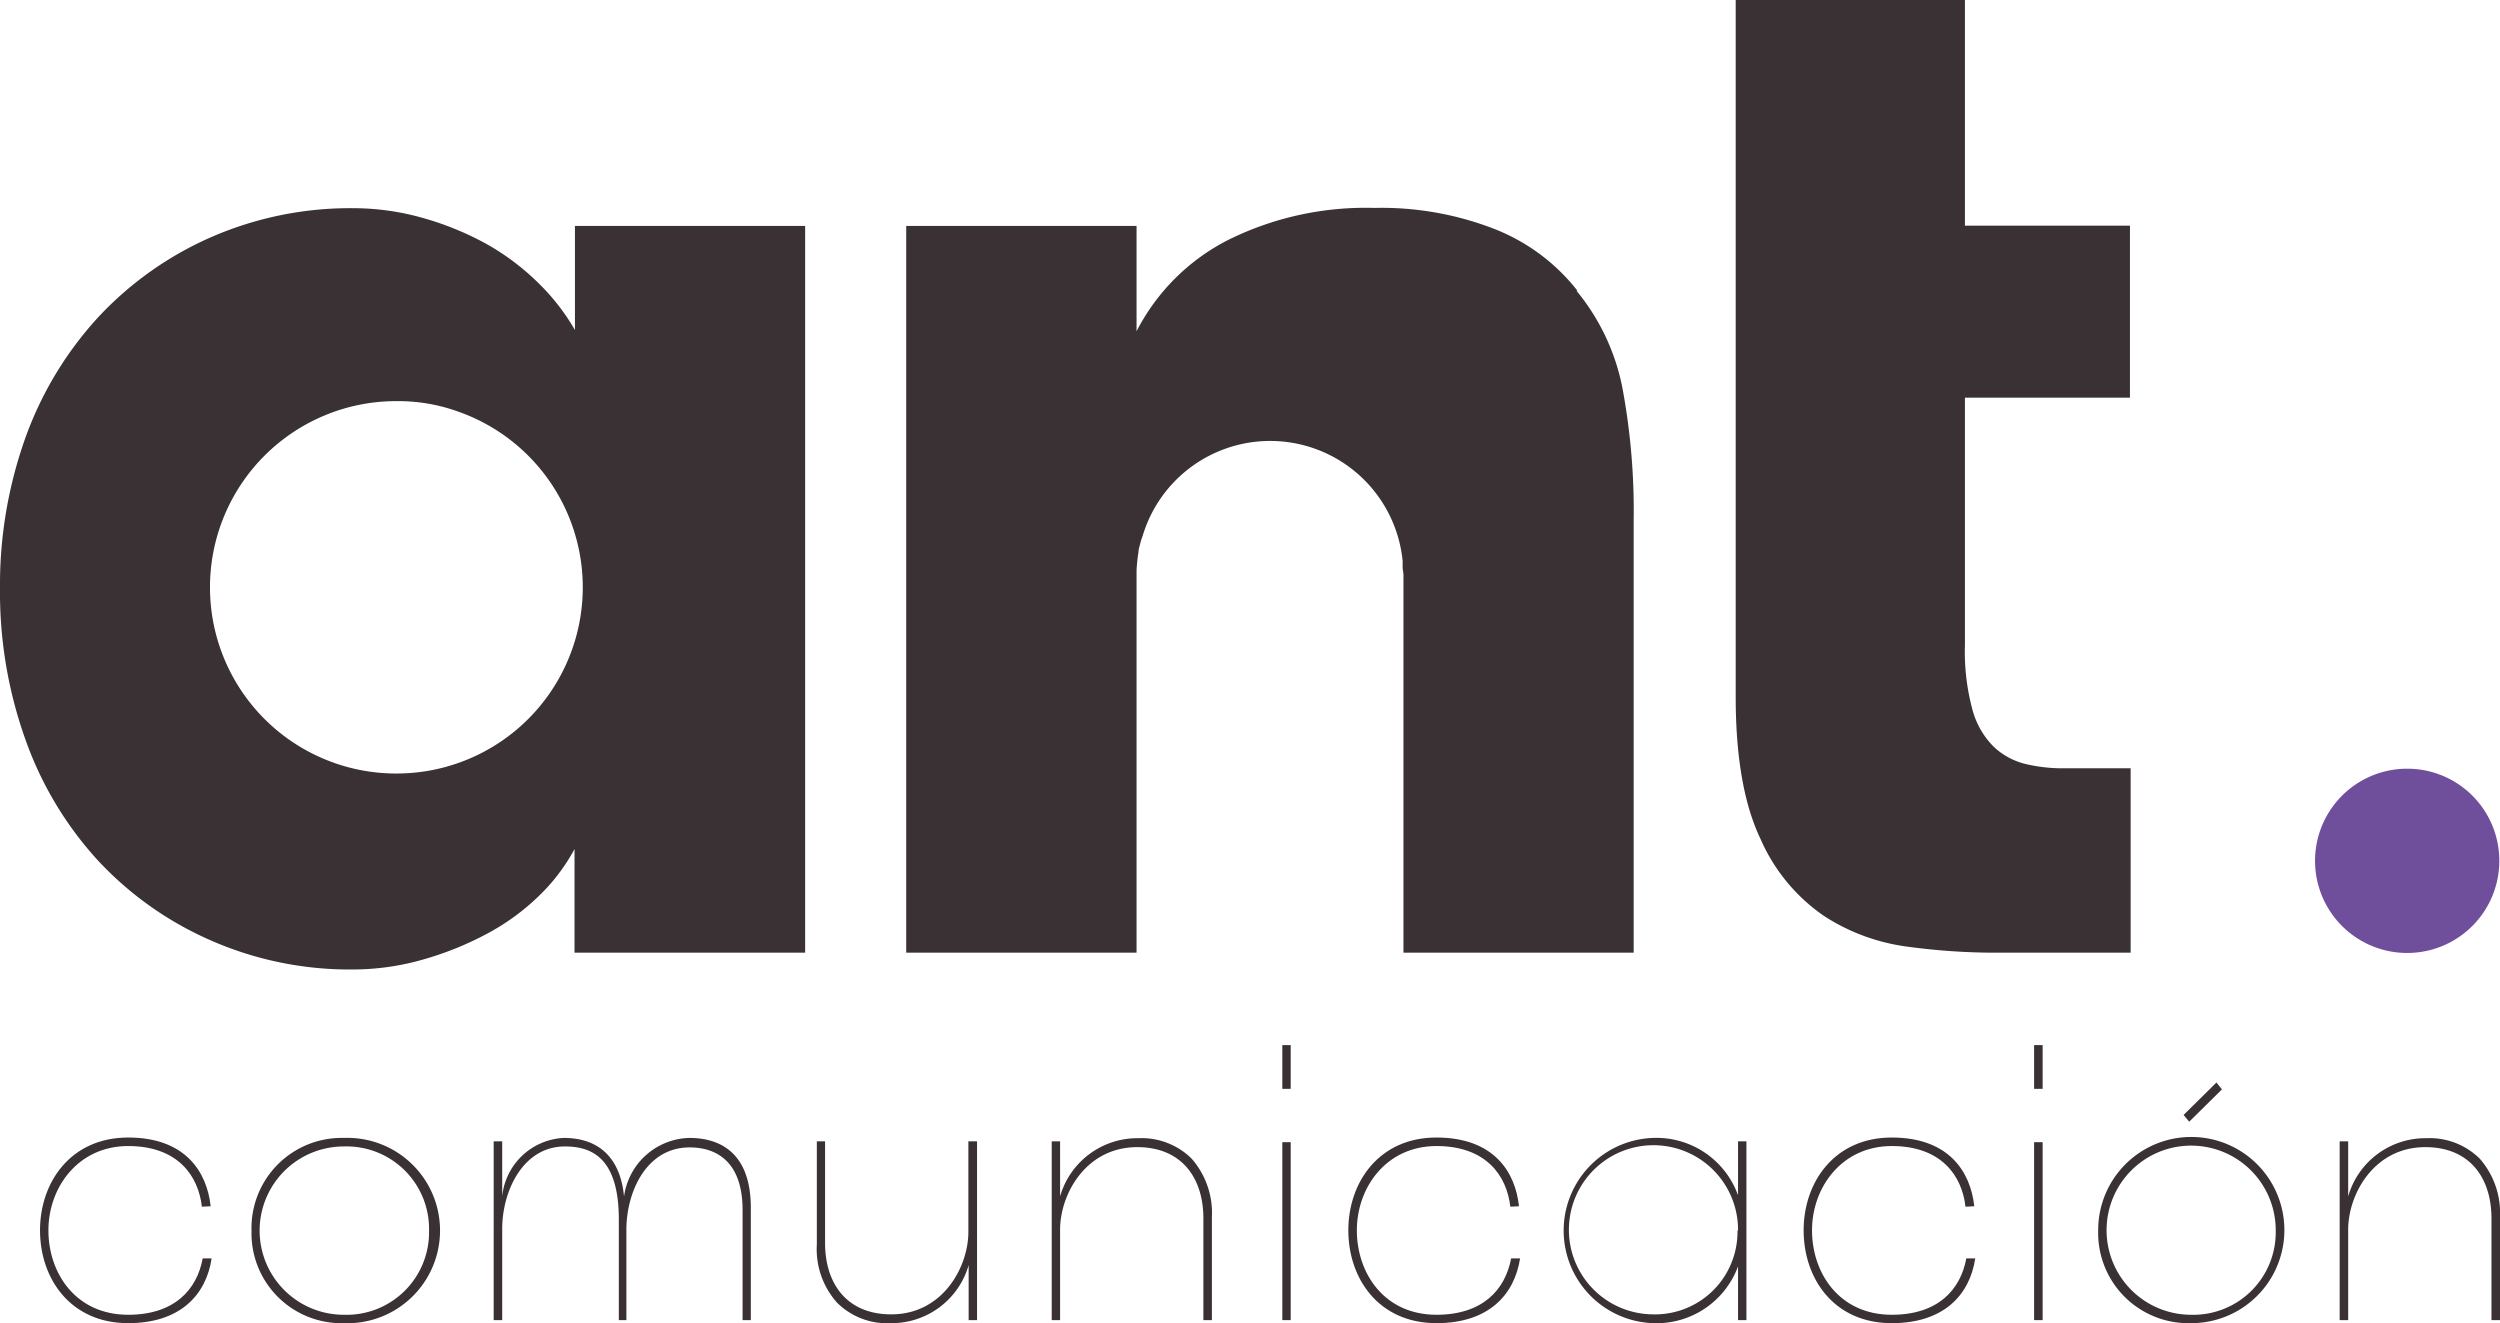 <svg xmlns="http://www.w3.org/2000/svg" viewBox="0 0 181.8 96.22"><defs><style>.cls-1{fill:#393133;}.cls-2{fill:#6f4e9b;}</style></defs><g id="Capa_2" data-name="Capa 2"><g id="Layer_1" data-name="Layer 1"><path class="cls-1" d="M14.68,87.75c-.25-2.22-1.73-4.41-5.36-4.41s-5.8,3-5.8,6.13,2,6.14,5.8,6.14c3.36,0,5-1.82,5.42-4.1h.65c-.4,2.65-2.28,4.71-6.07,4.71-4.19,0-6.41-3.23-6.41-6.75s2.25-6.75,6.41-6.75,5.73,2.5,6,5Z"></path><path class="cls-1" d="M18.29,89.5A6.56,6.56,0,0,1,25,82.75a6.74,6.74,0,1,1,0,13.47A6.54,6.54,0,0,1,18.29,89.5Zm12.91,0A6,6,0,0,0,25,83.37a6.12,6.12,0,0,0,0,12.24A6,6,0,0,0,31.2,89.5Z"></path><path class="cls-1" d="M54,96v-8c0-3.51-1.88-4.56-3.85-4.56-3.15,0-4.6,3.24-4.6,6V96H45V88.67c0-4.5-2-5.3-3.92-5.3-3.05,0-4.56,3.24-4.56,6V96h-.62V83h.62v4A4.73,4.73,0,0,1,41,82.75c2.44,0,4.1,1.33,4.38,4.26a4.92,4.92,0,0,1,4.75-4.26c2,0,4.47.87,4.47,5.09V96Z"></path><path class="cls-1" d="M71.05,83V96h-.61V92a5.83,5.83,0,0,1-5.67,4.22,5.15,5.15,0,0,1-3.89-1.48,5.84,5.84,0,0,1-1.48-4.25V83H60v7.4c0,2.93,1.57,5.18,4.81,5.18,3.73,0,5.61-3.42,5.61-6V83Z"></path><path class="cls-1" d="M76.48,83h.61v4a5.85,5.85,0,0,1,5.68-4.23,5.18,5.18,0,0,1,3.88,1.48,6,6,0,0,1,1.48,4.26V96h-.62v-7.4c0-2.93-1.57-5.18-4.81-5.18-3.73,0-5.61,3.42-5.61,6V96h-.61Z"></path><path class="cls-1" d="M93.25,76h.61v3.18h-.61Zm0,7.06h.61V96h-.61Z"></path><path class="cls-1" d="M109.83,87.75c-.25-2.22-1.73-4.41-5.37-4.41s-5.79,3-5.79,6.13,2,6.14,5.79,6.14c3.36,0,5-1.82,5.43-4.1h.65c-.41,2.65-2.29,4.71-6.08,4.71-4.19,0-6.41-3.23-6.41-6.75s2.25-6.75,6.41-6.75,5.74,2.5,6,5Z"></path><path class="cls-1" d="M127,83V96h-.61V92.09a6.32,6.32,0,0,1-6.2,4.13,6.74,6.74,0,0,1,0-13.47,6.31,6.31,0,0,1,6.2,4.17V83Zm-.61,6.47a6.15,6.15,0,1,0-6.2,6.11A6,6,0,0,0,126.35,89.5Z"></path><path class="cls-1" d="M142.93,87.75c-.25-2.22-1.73-4.41-5.36-4.41s-5.8,3-5.8,6.13,2,6.14,5.8,6.14c3.36,0,5-1.82,5.42-4.1h.65c-.4,2.65-2.28,4.71-6.07,4.71-4.2,0-6.41-3.23-6.41-6.75s2.25-6.75,6.41-6.75,5.73,2.5,6,5Z"></path><path class="cls-1" d="M147.92,76h.62v3.18h-.62Zm0,7.06h.62V96h-.62Z"></path><path class="cls-1" d="M152.58,89.5a6.77,6.77,0,1,1,6.72,6.72A6.56,6.56,0,0,1,152.58,89.5Zm12.91,0a6.15,6.15,0,1,0-6.19,6.11A6,6,0,0,0,165.49,89.5Z"></path><path class="cls-1" d="M170.14,83h.62v4a5.84,5.84,0,0,1,5.67-4.23,5.19,5.19,0,0,1,3.89,1.48,6,6,0,0,1,1.48,4.26V96h-.62v-7.4c0-2.93-1.57-5.18-4.81-5.18-3.73,0-5.61,3.42-5.61,6V96h-.62Z"></path><path class="cls-1" d="M114.71,21.14a14.28,14.28,0,0,0-5.91-4.44,22.63,22.63,0,0,0-8.86-1.58,22.48,22.48,0,0,0-10.67,2.35,15.28,15.28,0,0,0-6.62,6.62V16.43H65.9V69.28H82.65V42.7c0-.26,0-.47,0-.7,0-.06,0-.12,0-.18s0-.22,0-.33a12,12,0,0,1,.14-1.34c0-.22.09-.45.14-.67s.11-.35.16-.5A9.68,9.68,0,0,1,102,40.8c0,.14,0,.3,0,.46s.06.37.06.56,0,.08,0,.12,0,.13,0,.21V69.28h16.74V37.88a48.68,48.68,0,0,0-.82-9.68,15.88,15.88,0,0,0-3.34-7.06"></path><path class="cls-1" d="M126.22,28.13V50.68q0,6.56,1.81,10.34a13.19,13.19,0,0,0,4.6,5.58,14.6,14.6,0,0,0,6.07,2.24,47.65,47.65,0,0,0,6.24.44l10,0V55.87h-4.83a11.6,11.6,0,0,1-2.84-.32,5.11,5.11,0,0,1-2.3-1.26,6,6,0,0,1-1.53-2.67,16.11,16.11,0,0,1-.55-4.7v-18h12V16.41h-12V0H126.22V28.13Z"></path><path class="cls-2" d="M181.75,62.59a6.7,6.7,0,1,1-6.7-6.69,6.69,6.69,0,0,1,6.7,6.69"></path><path class="cls-1" d="M41.81,16.43V24a15.76,15.76,0,0,0-2.63-3.39,17.7,17.7,0,0,0-3.77-2.85,21.7,21.7,0,0,0-4.66-1.91,18.51,18.51,0,0,0-5-.71,25.26,25.26,0,0,0-10.45,2.13,24.84,24.84,0,0,0-8.16,5.8A25.89,25.89,0,0,0,1.86,31.8,31.85,31.85,0,0,0,0,42.81a31.84,31.84,0,0,0,1.86,11,25.7,25.7,0,0,0,5.25,8.75,24.7,24.7,0,0,0,8.16,5.8A25.11,25.11,0,0,0,25.72,70.5a18.51,18.51,0,0,0,5-.71,23.26,23.26,0,0,0,4.66-1.87,16.62,16.62,0,0,0,3.77-2.73,13.75,13.75,0,0,0,2.63-3.45v7.54H58.55V16.43Zm-13,39.82a13.54,13.54,0,1,1,0-27.08H29a12.78,12.78,0,0,1,4.34.77,13.54,13.54,0,0,1-4.48,26.31Z"></path><polygon class="cls-1" points="161.18 78.72 161.58 79.22 159.2 81.57 158.79 81.08 161.18 78.72"></polygon></g></g></svg>